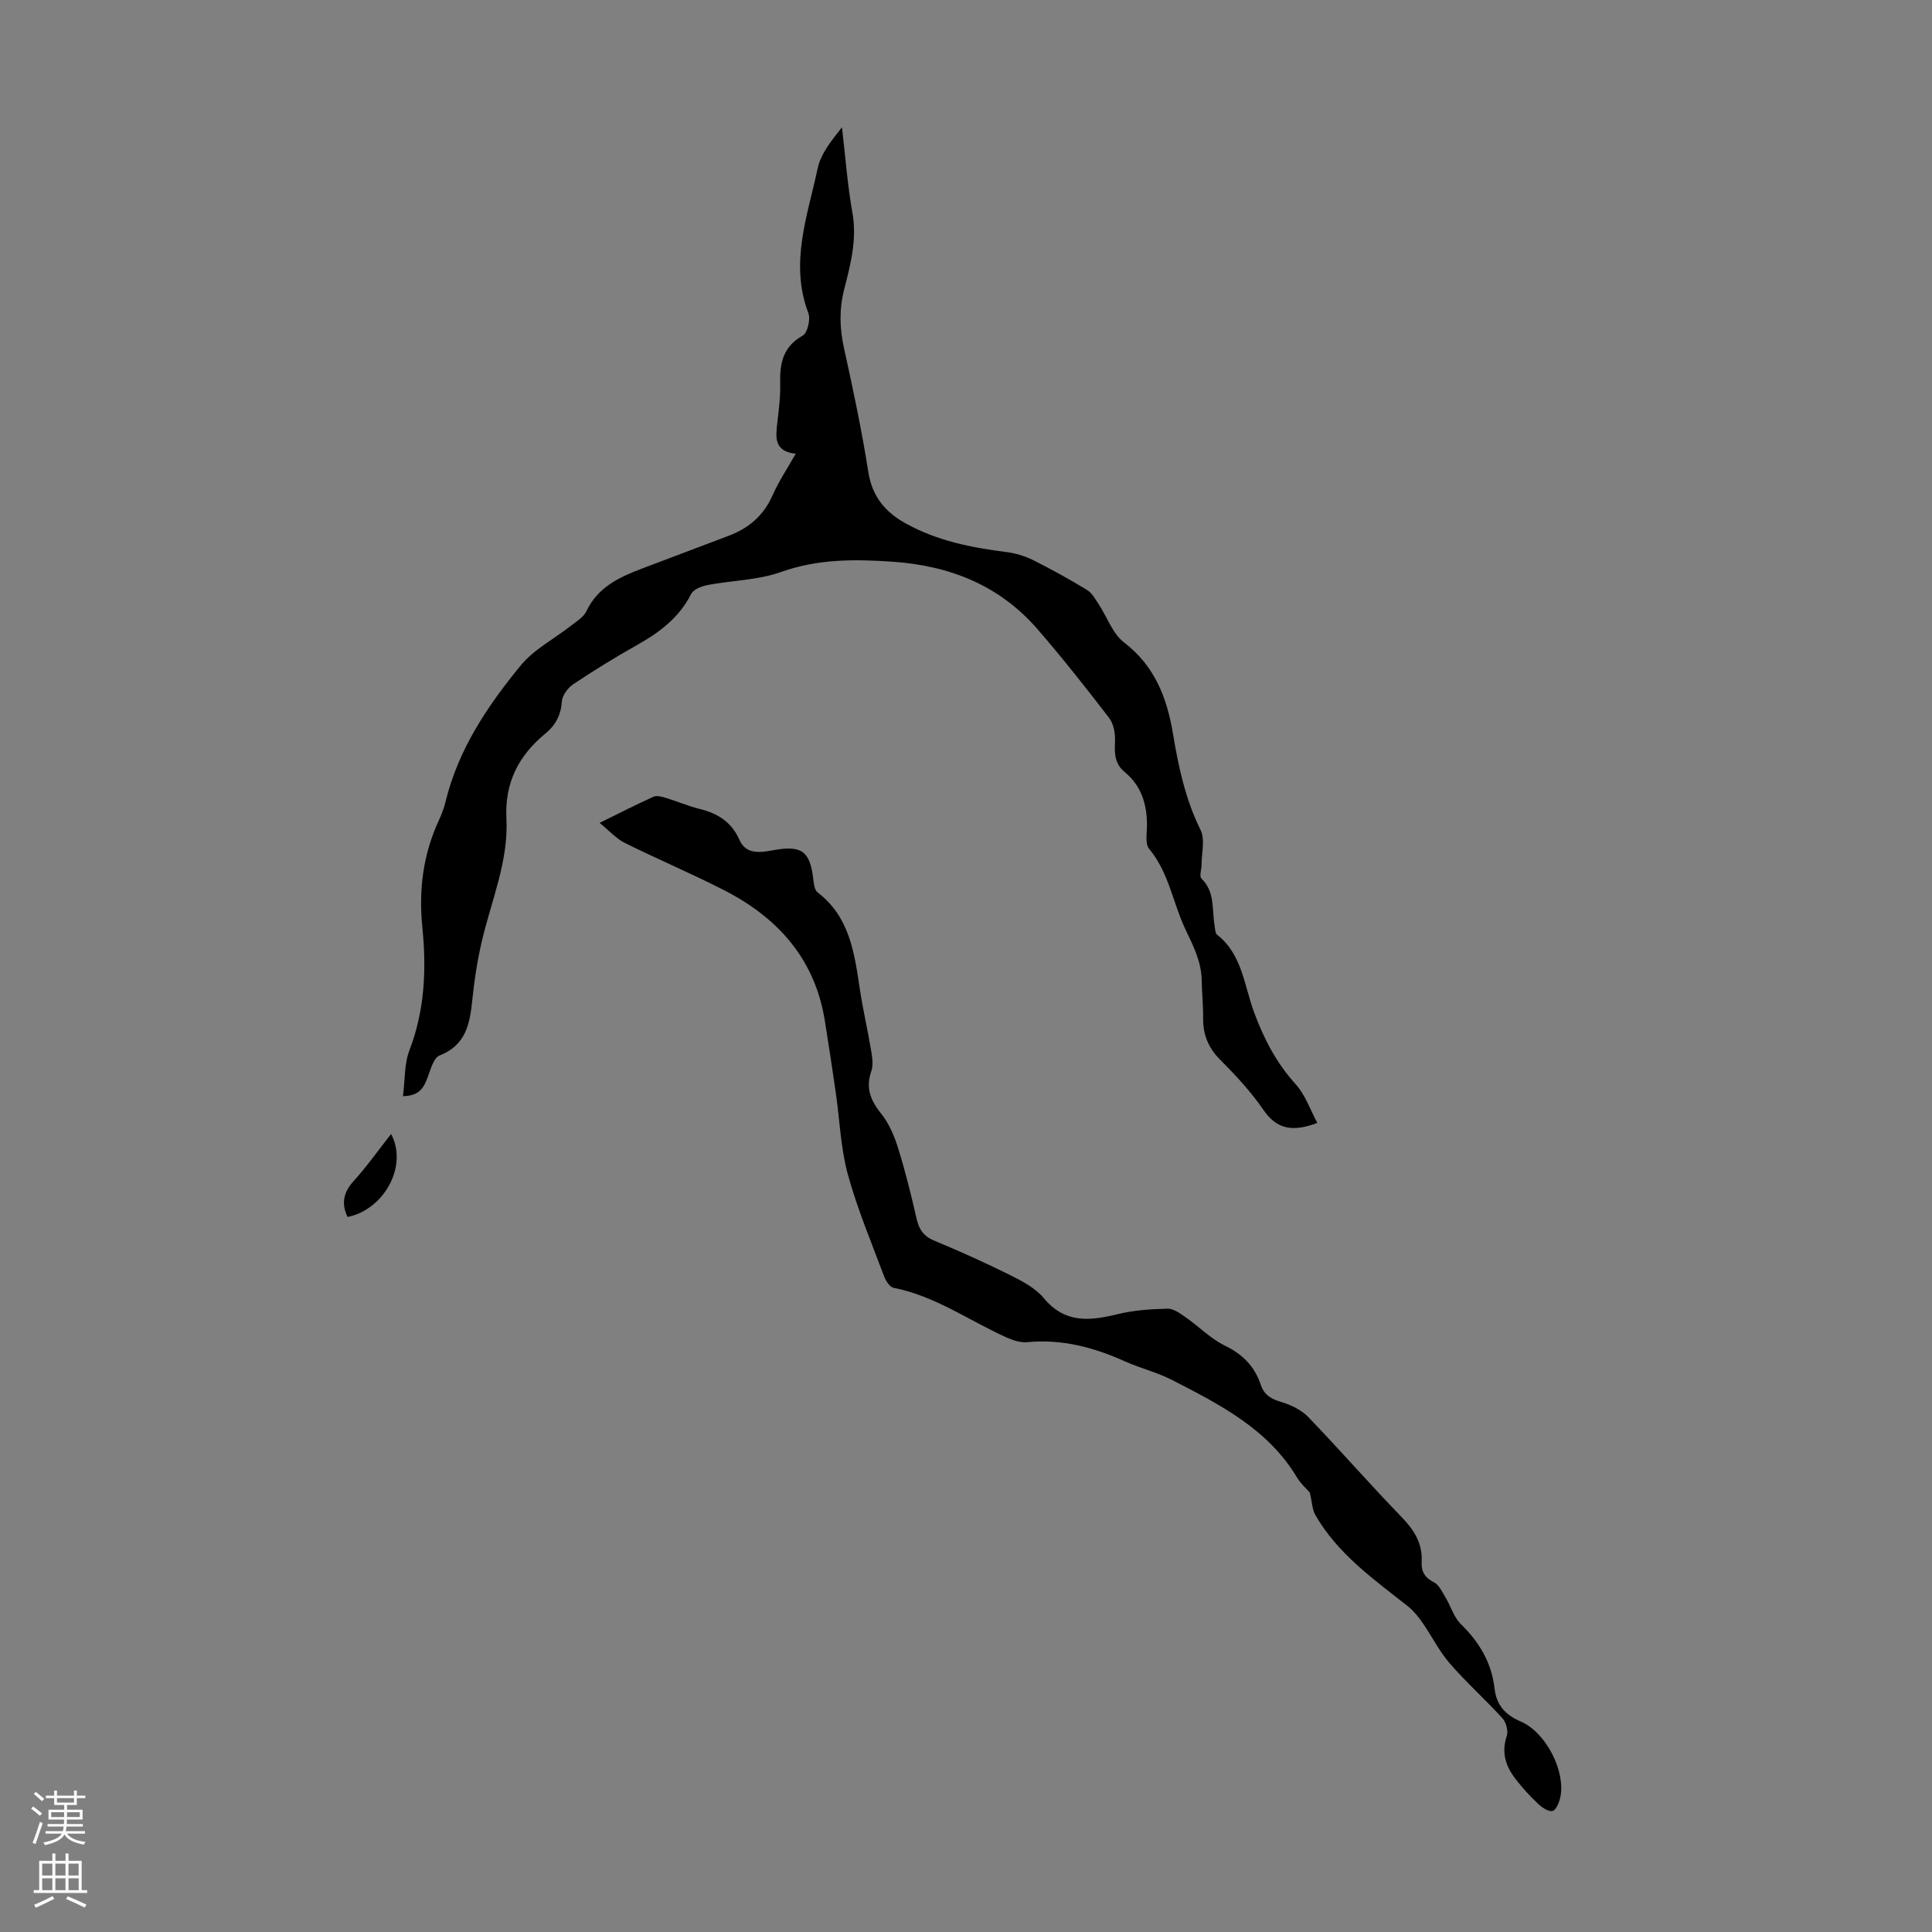 <svg enable-background="new 0 0 400 400" viewBox="0 0 400 400" xmlns="http://www.w3.org/2000/svg"><rect x="0" y="0" width="400" height="400" fill="#808080" stroke="none"/><g fill="#000001"><path d="m83.43 226.95c.44-3.41.26-6.7 1.34-9.5 3.19-8.31 3.54-16.87 2.67-25.48-.78-7.78.17-15.11 3.44-22.18.56-1.21 1.05-2.49 1.36-3.78 2.62-10.83 8.68-19.84 15.57-28.24 2.75-3.36 6.96-5.51 10.47-8.27 1.13-.89 2.55-1.74 3.12-2.94 2.38-5.04 6.88-7.09 11.64-8.89 5.95-2.26 11.91-4.51 17.87-6.76 4.15-1.57 7.21-4.2 9.05-8.38 1.25-2.84 3.01-5.45 4.78-8.59-4.57-.49-4.15-3.48-3.79-6.55.31-2.67.65-5.36.58-8.03-.11-4.15.58-7.59 4.67-9.88.99-.56 1.65-3.38 1.16-4.66-3.92-10.33-.16-20.13 1.93-29.97.64-3.03 2.85-5.73 5.03-8.5.7 5.89 1.12 11.83 2.16 17.67.99 5.53-.37 10.68-1.69 15.84-1.06 4.14-.97 8.07-.05 12.21 1.88 8.52 3.69 17.06 5.04 25.67.8 5.08 3.5 8.28 7.72 10.62 6.48 3.59 13.56 5.02 20.82 5.93 1.91.24 3.87.83 5.6 1.69 3.79 1.89 7.5 3.96 11.12 6.15 1.03.62 1.72 1.88 2.42 2.95 1.76 2.66 2.88 6.1 5.25 7.92 6.4 4.89 8.91 11.52 10.15 18.96 1.14 6.85 2.57 13.56 5.71 19.89.96 1.94.2 4.75.2 7.16 0 .99-.5 2.43-.02 2.89 2.86 2.78 2.14 6.42 2.72 9.75.11.65.11 1.55.52 1.87 5.2 4.09 5.6 10.52 7.65 16.06 2.05 5.55 4.65 10.52 8.64 14.93 1.97 2.17 2.97 5.22 4.46 7.98-5.09 1.92-8.39 1.35-11.17-2.71-2.58-3.76-5.75-7.17-8.98-10.41-2.49-2.5-3.54-5.25-3.5-8.67.03-2.57-.25-5.14-.29-7.72-.07-3.88-1.7-7.06-3.36-10.55-2.61-5.48-3.42-11.76-7.53-16.7-.87-1.05-.44-3.26-.44-4.93-.01-4.31-1.17-8.13-4.61-10.95-2.08-1.71-2.13-3.86-2.01-6.33.08-1.62-.27-3.65-1.22-4.88-4.76-6.21-9.62-12.36-14.74-18.28-7.9-9.14-18.13-13.24-30.14-14.07-7.91-.54-15.46-.57-23.1 2.15-4.75 1.69-10.08 1.72-15.11 2.68-1.25.24-2.95.88-3.44 1.84-2.49 4.95-6.59 7.99-11.25 10.61-4.48 2.52-8.87 5.23-13.15 8.08-1.12.75-2.28 2.31-2.37 3.57-.2 2.8-1.3 4.92-3.37 6.62-5.58 4.58-8.49 10.17-8.11 17.67.45 8.86-3.17 17.06-5.13 25.53-.9 3.9-1.52 7.88-1.92 11.87-.51 4.97-1.28 9.47-6.81 11.63-1.21.47-1.82 2.83-2.42 4.43-.79 2.08-1.6 3.92-5.14 3.98z"/><path d="m271.19 309.04c-.67-.78-1.88-1.84-2.67-3.16-6-10.01-15.89-15.04-25.71-20.1-3.16-1.63-6.7-2.49-9.96-3.95-6.42-2.88-13-4.63-20.13-3.95-1.35.13-2.88-.33-4.16-.9-7.83-3.49-14.9-8.66-23.55-10.35-.79-.16-1.61-1.43-1.96-2.36-2.62-7.01-5.55-13.95-7.52-21.15-1.49-5.45-1.67-11.25-2.49-16.89-.72-4.98-1.47-9.96-2.27-14.92-2.05-12.78-9.73-21.32-20.87-27.01-6.74-3.45-13.73-6.4-20.52-9.77-1.79-.89-3.22-2.52-5.24-4.16 4.15-2.04 7.61-3.82 11.15-5.41.68-.31 1.73-.02 2.55.23 2.35.71 4.63 1.7 7.01 2.29 3.78.93 6.61 2.7 8.28 6.47 1.38 3.1 4.47 2.53 7.08 2.06 5.74-1.03 7.49.19 8.17 5.99.11.96.25 2.27.89 2.76 6.73 5.13 7.64 12.69 8.78 20.22.64 4.2 1.61 8.34 2.31 12.53.23 1.4.48 3.01.03 4.28-1.22 3.5-.12 6.08 2.08 8.83 1.61 2.01 2.69 4.58 3.47 7.07 1.49 4.8 2.71 9.69 3.82 14.59.51 2.26 1.45 3.67 3.7 4.6 5.37 2.22 10.67 4.62 15.87 7.21 2.45 1.22 5.09 2.64 6.78 4.68 4.36 5.25 9.49 4.73 15.21 3.33 3.38-.83 6.94-1.07 10.44-1.15 1.26-.03 2.65 1.04 3.81 1.85 2.72 1.9 5.12 4.39 8.05 5.81 3.68 1.78 6.15 4.31 7.4 8.07.72 2.18 2.19 2.97 4.29 3.6 2.01.6 4.16 1.65 5.59 3.14 6.52 6.77 12.7 13.87 19.24 20.62 2.63 2.71 4.41 5.49 4.2 9.35-.11 1.96.65 3.26 2.54 4.21 1.03.51 1.67 1.91 2.33 3.01 1.14 1.88 1.78 4.22 3.28 5.68 3.84 3.74 6.34 8.01 6.95 13.34.4 3.43 2.21 5.41 5.45 6.81 5.26 2.28 9.28 10.37 8.16 15.64-.23 1.08-.88 2.69-1.62 2.86-.85.2-2.2-.73-3.01-1.5-1.7-1.62-3.3-3.36-4.72-5.22-1.97-2.59-2.89-5.41-1.74-8.79.35-1.03-.12-2.82-.88-3.66-3.53-3.89-7.48-7.41-10.92-11.38-2.21-2.55-3.73-5.67-5.67-8.46-.87-1.24-1.86-2.47-3.04-3.4-7.12-5.61-14.57-10.87-19.19-18.98-.59-1.16-.62-2.63-1.07-4.51z"/><path d="m80.97 234.78c3.56 6.65-1.49 15.68-9.01 17.18-1.36-2.82-.84-5.15 1.32-7.51 2.68-2.94 4.98-6.23 7.69-9.67z"/></g><path d="m6.44 374.46.42-.45c.65.47 1.27.95 1.85 1.44l-.45.49c-.65-.56-1.25-1.06-1.82-1.48m.93 7.33-.63-.26c.55-1.36 1.05-2.8 1.52-4.33.19.1.38.19.59.27-.46 1.29-.95 2.73-1.48 4.32m-.38-10.38.44-.42c.43.34 1.01.82 1.74 1.44l-.49.49c-.53-.51-1.09-1.01-1.69-1.51m2.5.35h1.72v-1.04h.59v1.04h3.52v-1.04h.59v1.04h1.75v.53h-1.75v1.42h-2.03v.97h3.22v2.03h-3.24c0 .35-.01.66-.03.93h3.32v.53h-3.37c-.03.27-.08.58-.15.94h3.96v.53h-3.71c.67.92 1.93 1.48 3.79 1.68-.13.24-.23.44-.29.59-2.13-.38-3.48-1.08-4.04-2.12-.43.97-1.77 1.72-4.03 2.23-.09-.19-.2-.37-.33-.55 2.1-.42 3.37-1.03 3.81-1.83h-3.36v-.53h3.58c.08-.29.13-.61.16-.94h-3.33v-.53h3.39c.02-.27.04-.58.04-.93h-3.23v-2.03h3.25v-.97h-2.07v-1.42h-1.73zm1.12 3.44v1h2.65c.01-.3.02-.44.01-.4v-.25-.35zm1.19-2h3.52v-.91h-3.52zm4.71 2h-2.63v.59c0 .15-.01.28-.01.4h2.64z" fill="#fbfafa"/><path d="m13.56 383.74h.63v1.52h2.72v6.07h1.13v.6h-11.06v-.6h1.13v-6.07h2.73v-1.52h.63v1.52h2.1v-1.52zm-2.69 8.83.38.56c-1.24.63-2.53 1.25-3.85 1.85-.1-.21-.21-.42-.34-.63 1.36-.55 2.63-1.15 3.81-1.78m-2.13-4.27h2.1v-2.45h-2.1zm0 3.04h2.1v-2.46h-2.1zm2.72-3.04h2.1v-2.45h-2.1zm0 3.04h2.1v-2.46h-2.1zm6.07 3.6c-1.41-.71-2.7-1.3-3.86-1.78l.35-.56c1.45.62 2.75 1.19 3.88 1.72zm-1.25-9.09h-2.1v2.45h2.1zm-2.09 5.49h2.1v-2.46h-2.1z" fill="#fbfafa"/></svg>